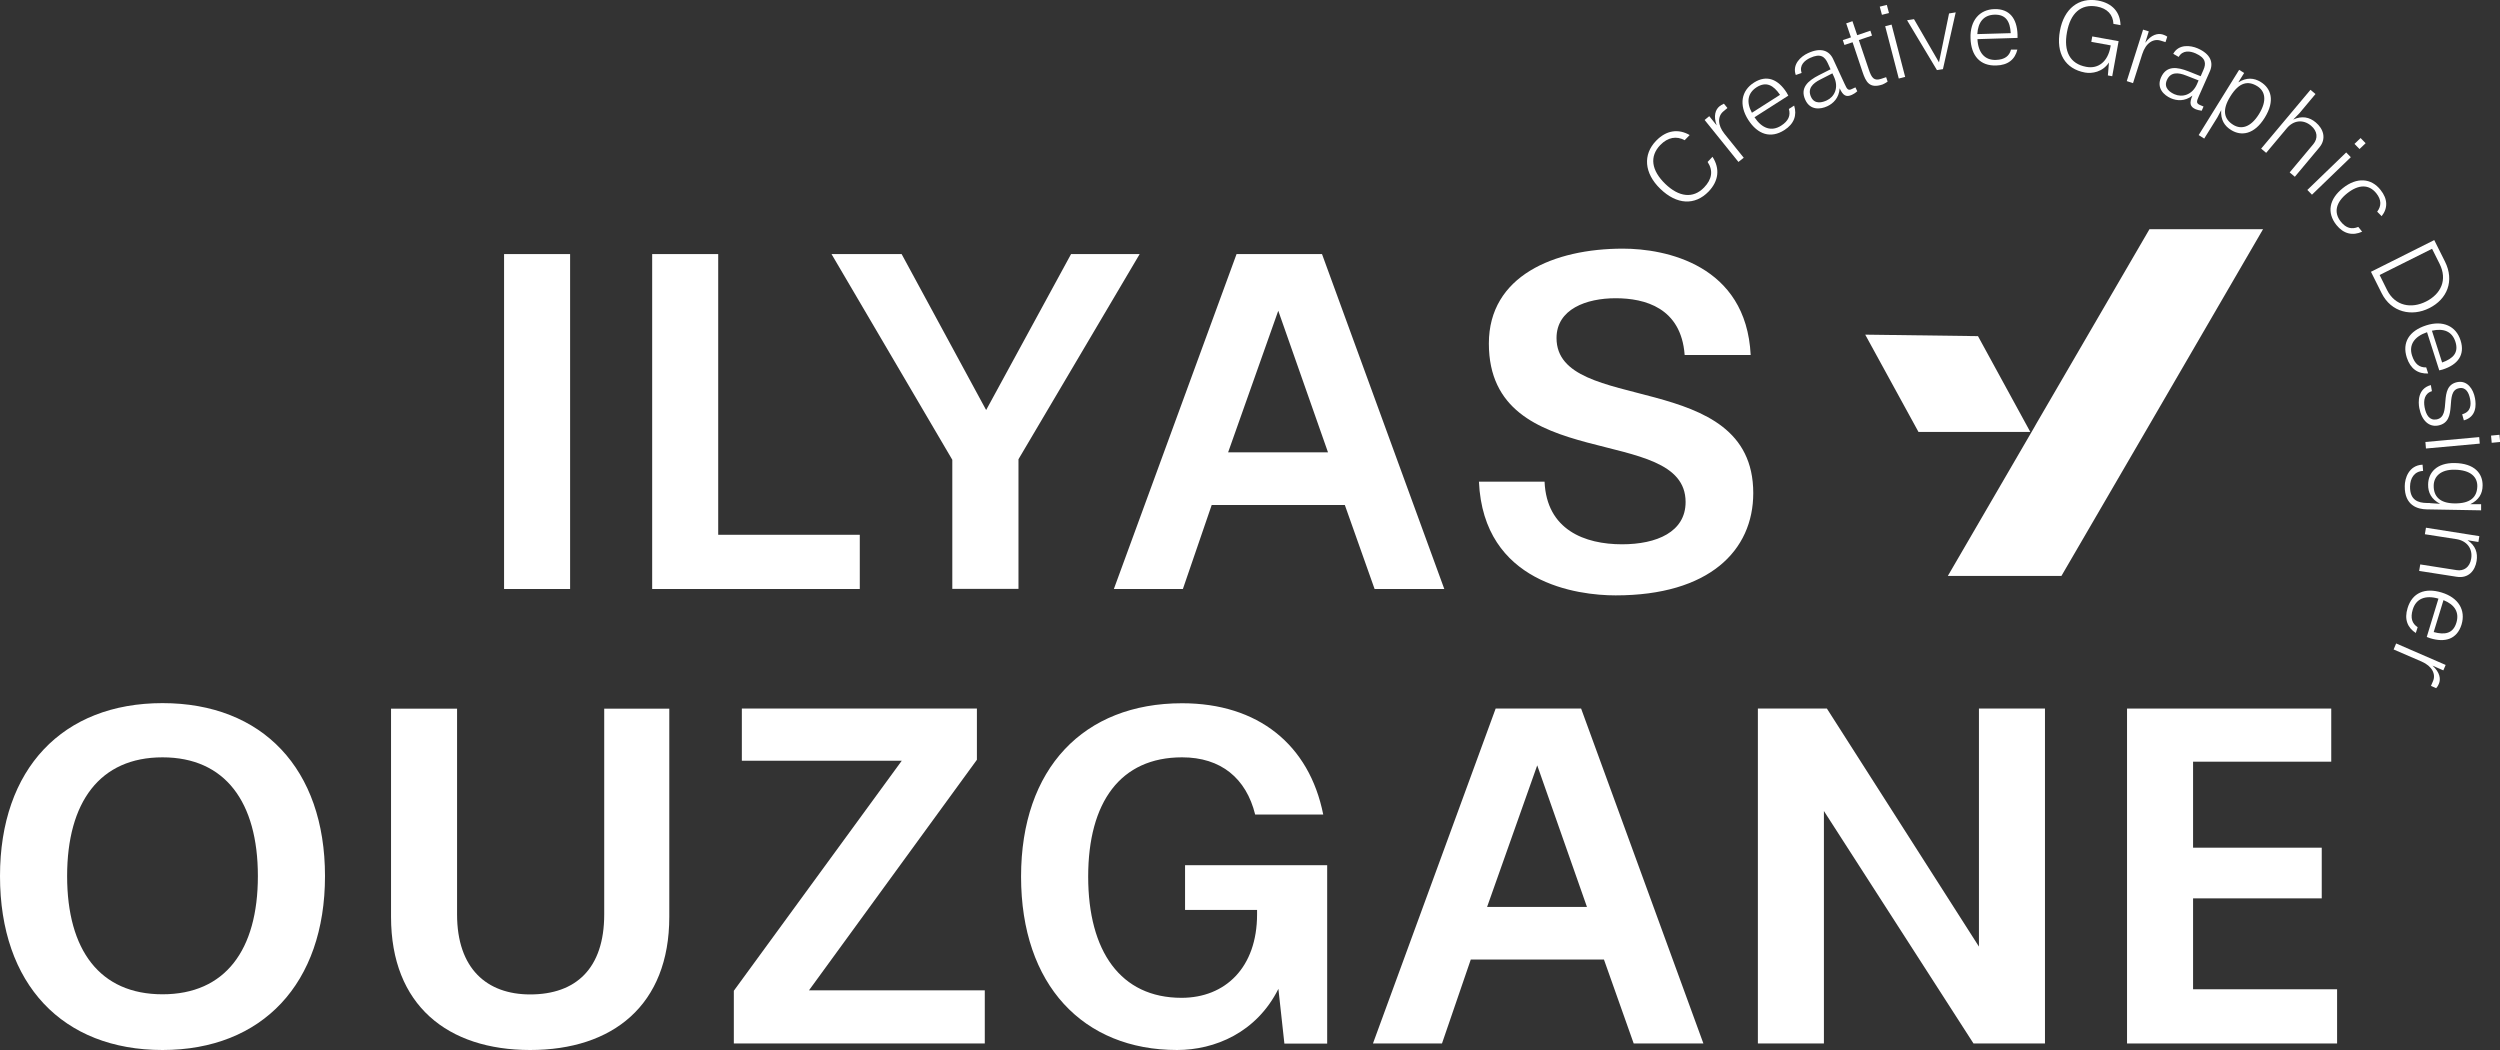 <?xml version="1.0" encoding="UTF-8"?>
<svg id="Layer_1" data-name="Layer 1" xmlns="http://www.w3.org/2000/svg" viewBox="0 0 184 77.28">
  <rect x="0" y="0" width="184" height="77.28" fill="#333333" stroke="none"/>
  <defs>
    <style>
      .cls-1 {
        fill: #fff;
      }
    </style>
  </defs>
  <g>
    <path class="cls-1" d="M37.1,43.35v-24.65h4.86v24.65h-4.86Z"/>
    <path class="cls-1" d="M48,43.35v-24.65h4.86v20.66h10.42v3.99h-15.29Z"/>
    <path class="cls-1" d="M70.09,43.35v-9.51l-8.89-15.14h5.16l6.22,11.48,6.25-11.48h5.05l-8.92,15.1v9.54h-4.86Z"/>
    <path class="cls-1" d="M101.17,43.35l-2.19-6.18h-9.8l-2.12,6.18h-5.08l9.03-24.65h6.29l9,24.65h-5.12ZM94.08,22.87l-3.69,10.42h7.35l-3.66-10.42Z"/>
    <path class="cls-1" d="M123.99,26.12c-.26-3.47-2.93-4.17-5.08-4.17s-4.35.8-4.35,2.93c0,5.7,14.48,2.16,14.48,11.41,0,4.24-3.25,7.53-10.13,7.53-2.78,0-9.73-.88-10.06-8.37h4.83c.15,3.55,2.96,4.61,5.7,4.61,2.56,0,4.68-.91,4.68-3.11,0-5.85-14.48-1.94-14.48-11.67,0-4.97,4.79-6.98,9.87-6.98,3.11,0,9.07,1.17,9.4,7.83h-4.86Z"/>
  </g>
  <g>
    <path class="cls-1" d="M0,64.48c0-7.9,4.61-12.73,11.96-12.73s11.96,4.83,11.96,12.73-4.61,12.8-11.96,12.8S0,72.45,0,64.48ZM18.98,64.48c0-5.45-2.41-8.74-7.02-8.74s-7.02,3.29-7.02,8.74,2.41,8.7,7.02,8.7,7.02-3.25,7.02-8.7Z"/>
    <path class="cls-1" d="M44.47,52.16h4.79v15.32c0,6.51-4.17,9.8-10.24,9.8s-10.24-3.29-10.24-9.8v-15.32h4.86v15.14c0,3.99,2.19,5.89,5.38,5.89,3.36,0,5.45-1.9,5.45-5.89v-15.14Z"/>
    <path class="cls-1" d="M54.01,76.8v-3.88l12.36-16.93h-11.77v-3.84h17.3v3.77l-12.36,16.97h12.94v3.91h-18.47Z"/>
    <path class="cls-1" d="M94.53,76.8l-.44-4.02c-1.61,3.22-4.68,4.5-7.46,4.5-6.91,0-11.48-4.79-11.48-12.76s4.61-12.76,11.85-12.76c5.59,0,9.36,3.04,10.39,8.19h-5.01c-.66-2.67-2.52-4.21-5.38-4.21-4.53,0-6.91,3.29-6.91,8.78s2.38,8.92,6.87,8.92c3.22,0,5.56-2.23,5.56-6.14v-.33h-5.3v-3.29h10.46v13.13h-3.15Z"/>
    <path class="cls-1" d="M120.24,76.8l-2.19-6.18h-9.8l-2.12,6.18h-5.08l9.03-24.65h6.29l9,24.65h-5.12ZM113.14,56.33l-3.69,10.42h7.35l-3.66-10.42Z"/>
    <path class="cls-1" d="M145.25,76.8l-11.01-17.11v17.11h-4.86v-24.65h5.08l11.19,17.52v-17.52h4.86v24.65h-5.27Z"/>
    <path class="cls-1" d="M156.55,76.8v-24.65h15.03v3.91h-10.17v6.33h9.47v3.73h-9.47v6.69h10.6v3.99h-15.47Z"/>
  </g>
  <polygon class="cls-1" points="137.28 24.63 141.2 31.79 149.43 31.79 145.58 24.74 137.28 24.63"/>
  <polygon class="cls-1" points="143.36 42.39 151.72 42.39 158.25 31.17 166.56 16.87 158.2 16.87 149.88 31.17 149.7 31.49 143.36 42.39"/>
  <g>
    <path class="cls-1" d="M126.04,11.54c.56.87.46,1.78-.29,2.56-1.01,1.04-2.34.97-3.55-.2-1.2-1.16-1.29-2.53-.31-3.54.75-.78,1.64-.9,2.47-.42l-.37.38c-.6-.33-1.23-.22-1.79.35-.82.85-.65,1.88.36,2.86,1,.97,2.05,1.11,2.86.27.59-.61.68-1.25.26-1.88l.35-.37Z"/>
    <path class="cls-1" d="M127.95,11.92l-2.49-3.09.34-.28.55.68c-.26-.7-.09-1.17.21-1.41.07-.05.18-.13.32-.19l.26.32-.29.24c-.43.35-.46,1,.08,1.67l1.41,1.75-.38.3Z"/>
    <path class="cls-1" d="M132.05,7.77c.22.71,0,1.35-.73,1.81-.99.63-1.95.33-2.65-.76-.7-1.1-.51-2.15.42-2.74.94-.6,1.78-.25,2.41.74l.12.22-2.49,1.59c.55.83,1.25,1.07,1.96.62.55-.35.71-.76.57-1.23l.39-.25ZM131.01,6.98c-.49-.72-1.02-1-1.72-.56-.67.43-.77,1.1-.35,1.88l2.07-1.32Z"/>
    <path class="cls-1" d="M136.69,6.72c-.13.12-.29.22-.39.26-.41.19-.65.07-.9-.48-.05.72-.48,1.12-.91,1.32-.49.23-1.26.32-1.62-.47-.41-.89.21-1.41.99-1.81l.87-.44-.21-.46c-.22-.47-.53-.73-1.29-.38-.41.19-.82.54-.63,1.11l-.43.15c-.28-.78.37-1.37.9-1.61.95-.44,1.56-.19,1.85.44l.85,1.84c.17.38.26.49.51.37l.28-.13.14.3ZM134.86,5.4l-.88.45c-.58.29-.96.68-.69,1.28.27.59.86.4,1.16.26.55-.25.91-.92.53-1.74l-.12-.26Z"/>
    <path class="cls-1" d="M138.92,6.01c-.11.09-.32.19-.37.21-.95.32-1.22-.18-1.47-.93l-.73-2.18-.6.2-.12-.36.6-.2-.35-1.03.46-.16.35,1.03.97-.33.12.36-.97.33.73,2.16c.21.63.39.87.92.69l.36-.12.11.33Z"/>
    <path class="cls-1" d="M138.51,1.09l-.16-.6.52-.13.16.6-.52.13ZM139.75,5.78l-1-3.85.47-.12,1,3.85-.47.12Z"/>
    <path class="cls-1" d="M142.56,5.16l-2.2-3.67.51-.08,1.84,3.18.74-3.6.49-.08-.94,4.18-.45.07Z"/>
    <path class="cls-1" d="M148.48,3.64c-.17.73-.69,1.16-1.56,1.18-1.18.04-1.85-.71-1.89-2.01-.04-1.3.66-2.11,1.76-2.14,1.11-.03,1.66.69,1.7,1.87v.25s-2.95.09-2.95.09c.05.99.53,1.56,1.36,1.53.65-.02.99-.29,1.11-.76h.46ZM147.99,2.44c-.05-.87-.36-1.38-1.19-1.36-.8.02-1.22.55-1.27,1.43l2.45-.07Z"/>
    <path class="cls-1" d="M155.14,5.55l.08-.95c-.47.71-1.25.83-1.76.74-1.47-.27-2.15-1.42-1.85-3.07.3-1.64,1.39-2.48,2.8-2.23,1.06.19,1.64.86,1.66,1.81l-.52-.09c-.03-.68-.45-1.14-1.22-1.28-1.18-.21-1.95.5-2.2,1.89-.26,1.4.21,2.33,1.42,2.55.91.17,1.59-.41,1.78-1.47l.02-.11-1.43-.26.07-.4,1.94.35-.47,2.58-.33-.06Z"/>
    <path class="cls-1" d="M156.53,5.97l1.2-3.79.42.13-.26.84c.44-.61.93-.72,1.29-.61.08.03.21.07.33.16l-.13.4-.36-.11c-.53-.17-1.09.17-1.35.99l-.68,2.14-.46-.15Z"/>
    <path class="cls-1" d="M162.05,8.15c-.18-.02-.35-.07-.45-.11-.41-.18-.48-.44-.24-1-.57.44-1.15.38-1.59.19-.49-.22-1.07-.73-.72-1.53.4-.9,1.2-.77,2.02-.45l.9.36.2-.46c.21-.47.19-.88-.57-1.22-.41-.18-.95-.26-1.25.26l-.4-.23c.4-.73,1.27-.63,1.8-.4.96.42,1.17,1.05.9,1.68l-.82,1.85c-.17.38-.19.51.07.63l.28.12-.13.3ZM161.82,5.92l-.92-.36c-.6-.24-1.15-.27-1.42.34-.26.59.27.91.57,1.04.55.24,1.29.07,1.65-.75l.11-.26Z"/>
    <path class="cls-1" d="M161.83,9.93l2.97-4.79.37.23-.43.69c.61-.37,1.15-.34,1.66-.02.74.46,1.07,1.36.28,2.63-.76,1.23-1.72,1.37-2.47.9-.49-.3-.78-.76-.73-1.46l-.28.53-.97,1.56-.41-.26ZM166.26,8.4c.62-1.01.45-1.7-.13-2.06-.67-.41-1.33-.3-1.98.76-.63,1.01-.46,1.67.22,2.09.57.35,1.27.21,1.89-.79Z"/>
    <path class="cls-1" d="M168.52,12.69l1.74-2.08c.35-.42.32-.95-.17-1.36-.57-.48-1.29-.41-1.79.2l-1.51,1.8-.37-.31,3.63-4.33.37.31-1.18,1.41-.46.47c.63-.29,1.19-.19,1.66.21.55.46.82,1.19.25,1.86l-1.79,2.14-.37-.31Z"/>
    <path class="cls-1" d="M169.82,13.98l2.86-2.76.34.35-2.86,2.76-.34-.35ZM173.29,10.59l.45-.43.37.38-.45.43-.37-.38Z"/>
    <path class="cls-1" d="M173.86,17.05c-.7.32-1.37.17-1.9-.49-.72-.91-.54-1.91.48-2.72,1.02-.81,2.08-.74,2.77.14.53.66.55,1.34.08,1.93l-.33-.33c.32-.42.32-.87-.06-1.35-.55-.69-1.32-.66-2.15,0-.82.65-1.01,1.4-.47,2.08.39.49.81.59,1.29.39l.29.36Z"/>
    <path class="cls-1" d="M174.51,20l4.65-2.33.79,1.58c.71,1.42.17,2.77-1.16,3.43-1.27.64-2.79.32-3.5-1.1l-.79-1.58ZM175.69,21.35c.6,1.19,1.8,1.38,2.87.84,1.09-.55,1.59-1.59.99-2.78l-.55-1.1-3.86,1.93.55,1.11Z"/>
    <path class="cls-1" d="M178.71,27.49c-.75.03-1.3-.34-1.57-1.17-.36-1.12.18-1.97,1.42-2.37s2.21.05,2.54,1.11c.34,1.06-.21,1.79-1.33,2.14l-.24.06-.9-2.81c-.94.32-1.36.94-1.1,1.73.2.62.55.88,1.04.86l.14.44ZM179.74,26.68c.82-.29,1.23-.73.98-1.52-.24-.76-.86-1.02-1.73-.82l.75,2.34Z"/>
    <path class="cls-1" d="M181.22,30.49c.64-.18.66-.69.58-1.12-.09-.47-.31-.89-.8-.8-1.16.21,0,2.46-1.56,2.75-.66.12-1.2-.35-1.38-1.29-.08-.44-.13-1.42.85-1.69l.08.45c-.55.17-.63.68-.54,1.18.11.59.37.99.88.9,1.18-.22.04-2.47,1.55-2.75.72-.13,1.16.52,1.28,1.19.09.49.12,1.37-.82,1.63l-.12-.43Z"/>
    <path class="cls-1" d="M178.51,32.53l3.96-.36.04.48-3.96.36-.04-.48ZM183.34,32.06l.62-.06.05.53-.62.06-.05-.53Z"/>
    <path class="cls-1" d="M178.83,37.03l.76.05c-.65-.34-.89-.83-.88-1.42.01-.89.65-1.6,1.95-1.58,1.47.02,2.07.77,2.06,1.65,0,.59-.27,1.07-.91,1.38h.8s0,.45,0,.45l-4-.07c-.67-.01-1.64-.28-1.62-1.71,0-.55.28-1.53,1.31-1.58l.04.46c-.65.03-.95.54-.96,1.14-.02,1.02.6,1.21,1.23,1.22h.23ZM180.63,37.05c1.21.02,1.68-.47,1.7-1.26.01-.67-.47-1.2-1.66-1.22-1.03-.02-1.54.49-1.55,1.17-.01.79.44,1.29,1.51,1.31Z"/>
    <path class="cls-1" d="M178.12,41.54l2.68.42c.54.09.98-.21,1.08-.85.12-.74-.33-1.31-1.09-1.43l-2.32-.36.08-.48,3.93.62-.07.43-.8-.13c.6.4.76.94.67,1.52-.11.71-.59,1.31-1.47,1.17l-2.76-.43.08-.48Z"/>
    <path class="cls-1" d="M177.82,46.6c-.63-.4-.88-1.02-.62-1.85.34-1.12,1.27-1.52,2.51-1.14,1.24.38,1.78,1.3,1.46,2.36-.33,1.06-1.19,1.35-2.32,1l-.24-.09.86-2.82c-.96-.28-1.65,0-1.89.8-.19.62-.05,1.04.36,1.3l-.14.44ZM179.12,46.52c.84.23,1.43.1,1.67-.69.23-.76-.12-1.33-.95-1.66l-.72,2.35Z"/>
    <path class="cls-1" d="M176.36,47.36l3.64,1.58-.17.4-.8-.35c.56.5.62,1,.47,1.34-.03.08-.09.2-.2.32l-.38-.17.15-.35c.22-.51-.06-1.1-.84-1.44l-2.06-.89.19-.45Z"/>
  </g>
</svg>